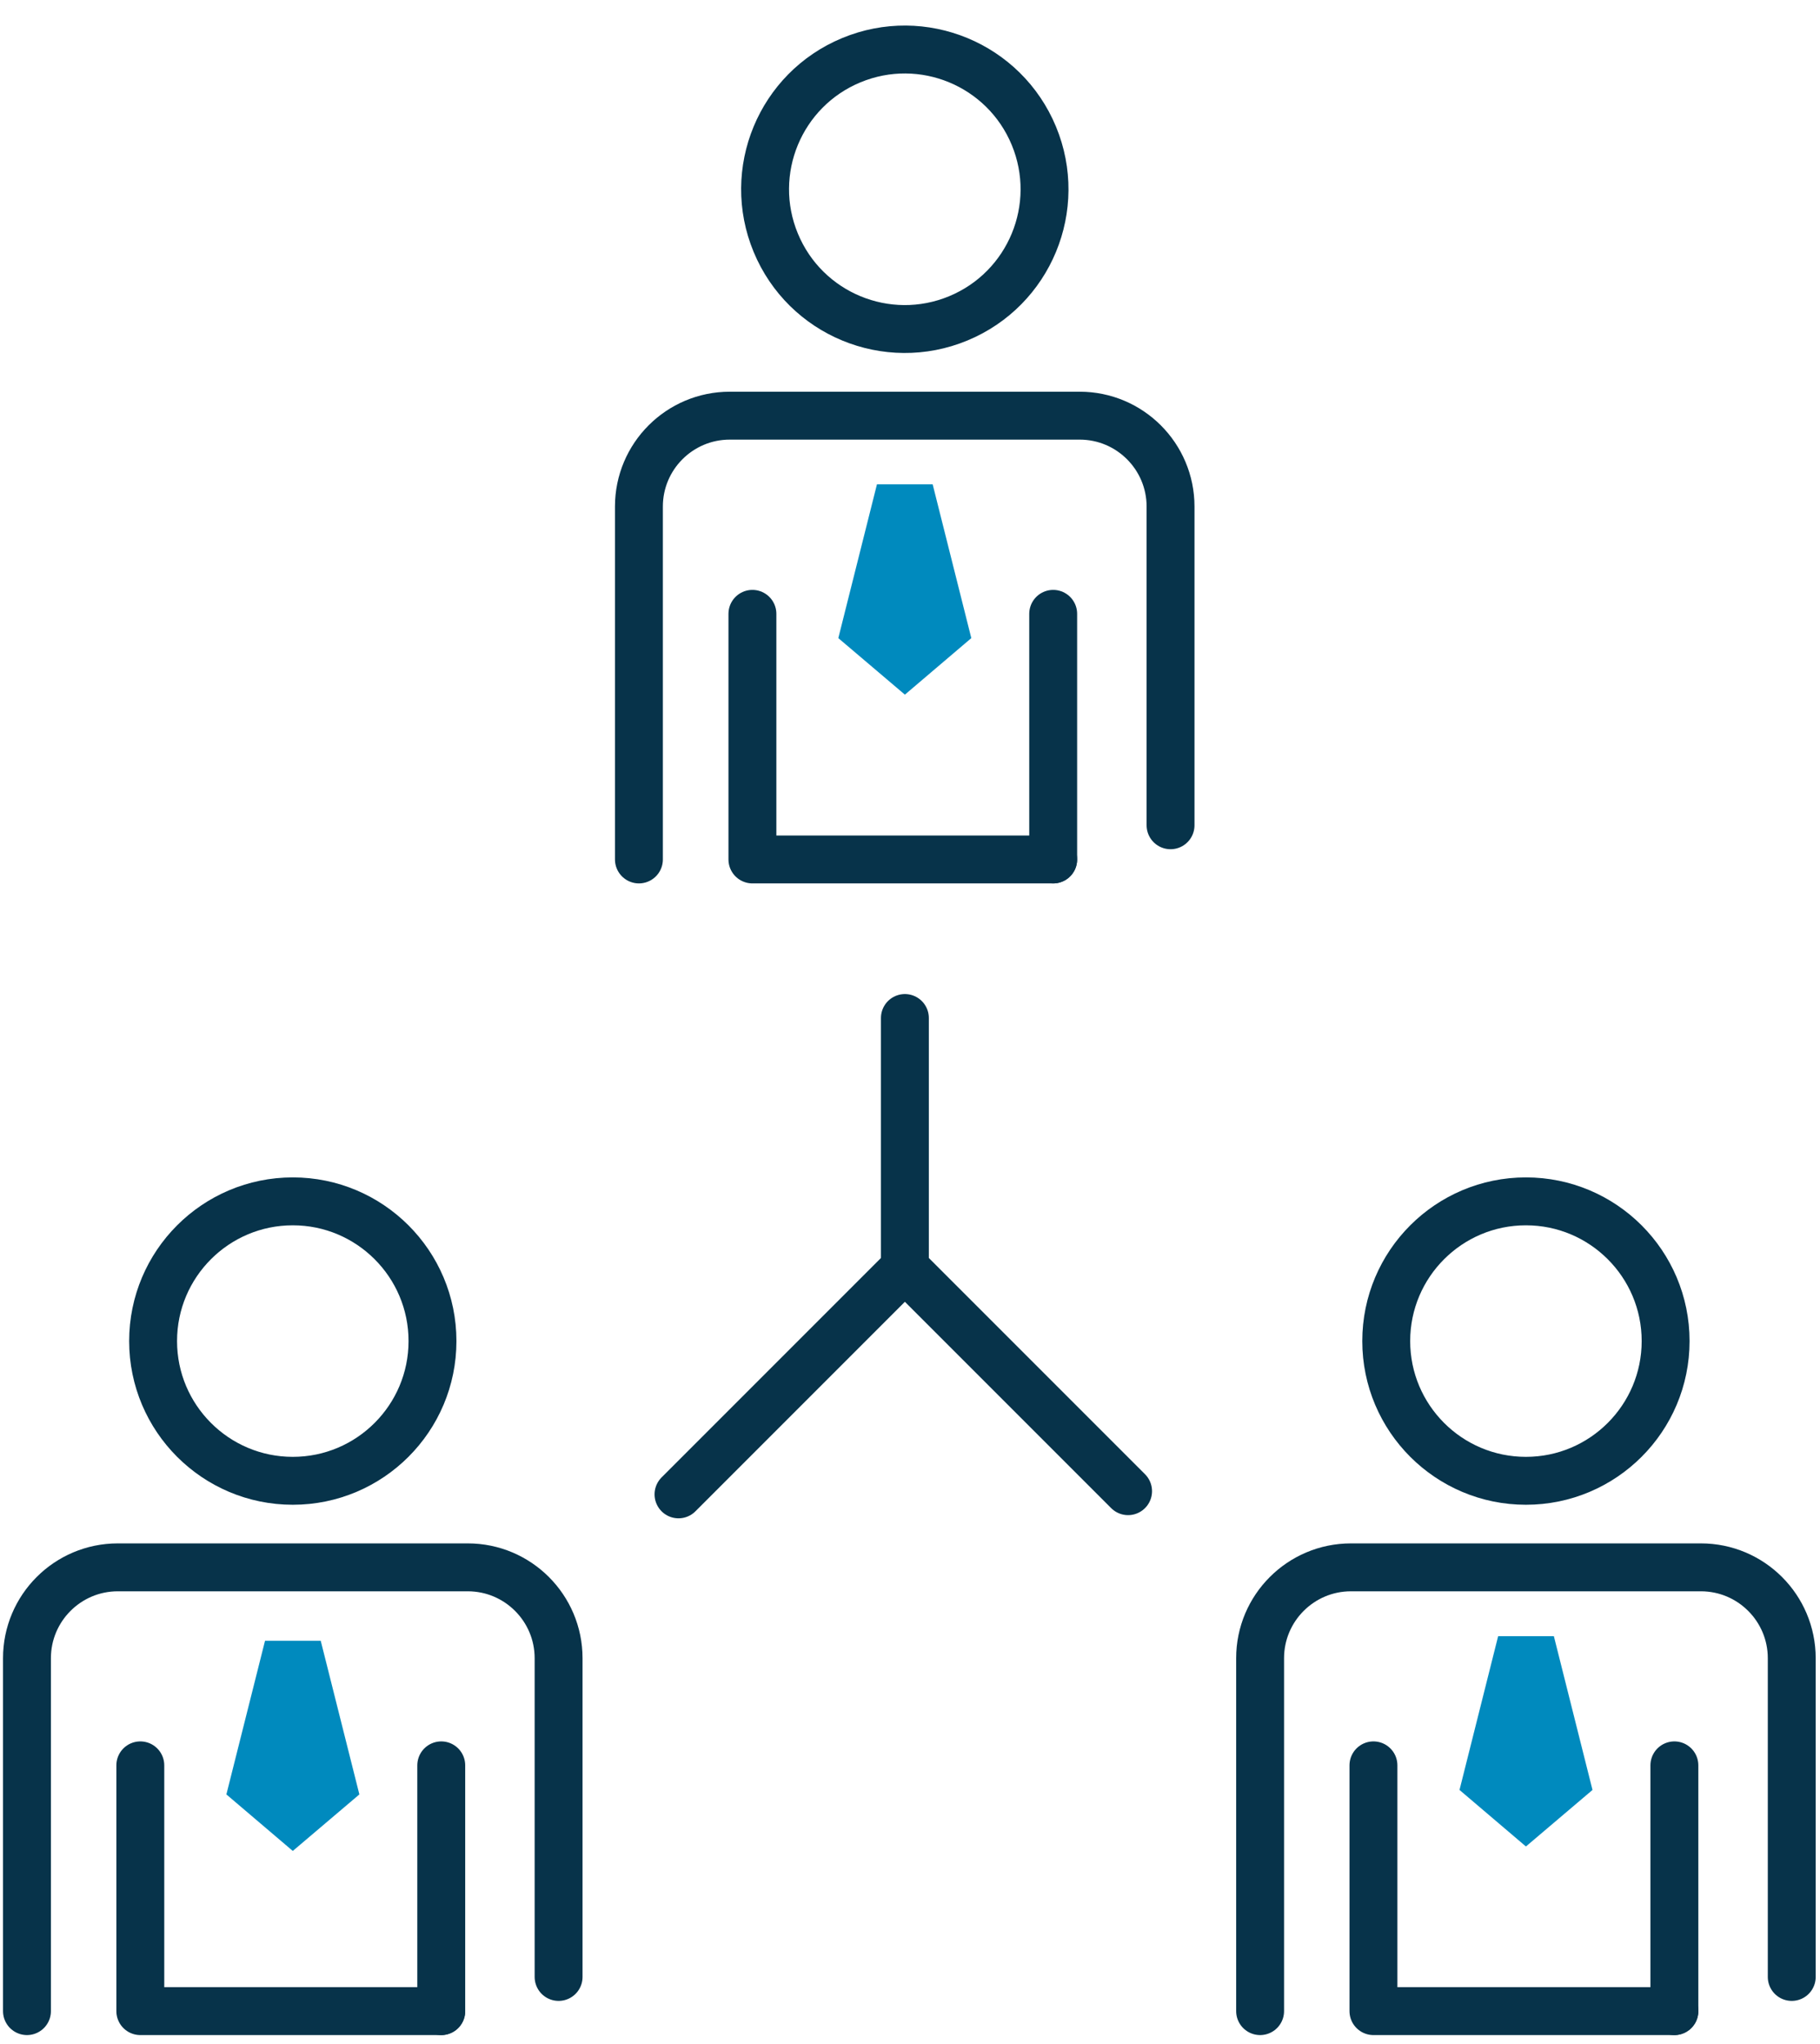 <svg width="114" height="128" viewBox="0 0 114 128" fill="none" xmlns="http://www.w3.org/2000/svg">
<path d="M56.68 79.4L42.5 93.58" stroke="#07334A" stroke-width="3" stroke-linecap="round" stroke-linejoin="round"/>
<path d="M56.68 63.75V79.4L70.66 93.38" stroke="#07334A" stroke-width="3" stroke-linecap="round" stroke-linejoin="round"/>
<path d="M65.969 38.44V53.82" stroke="#07334A" stroke-width="3" stroke-linecap="round" stroke-linejoin="round"/>
<path d="M47.129 38.44V53.82H65.969" stroke="#07334A" stroke-width="3" stroke-linecap="round" stroke-linejoin="round"/>
<path d="M60.023 19.937C64.488 18.087 66.608 12.969 64.759 8.504C62.909 4.04 57.791 1.919 53.326 3.769C48.861 5.618 46.741 10.736 48.591 15.201C50.44 19.666 55.559 21.786 60.023 19.937Z" stroke="#07334A" stroke-width="3" stroke-linecap="round" stroke-linejoin="round"/>
<path d="M40.02 53.82V31.72C40.02 28.58 42.569 26.03 45.709 26.03H67.629C70.769 26.03 73.32 28.58 73.32 31.72V51.68" stroke="#07334A" stroke-width="3" stroke-linecap="round" stroke-linejoin="round"/>
<path d="M27.639 110.55V125.94" stroke="#07334A" stroke-width="3" stroke-linecap="round" stroke-linejoin="round"/>
<path d="M8.789 110.55V125.94H27.639" stroke="#07334A" stroke-width="3" stroke-linecap="round" stroke-linejoin="round"/>
<path d="M27.09 83.981C27.09 88.811 23.17 92.731 18.34 92.731C13.51 92.731 9.59 88.811 9.59 83.981C9.59 79.15 13.51 75.231 18.34 75.231C23.17 75.231 27.09 79.15 27.09 83.981Z" stroke="#07334A" stroke-width="3" stroke-linecap="round" stroke-linejoin="round"/>
<path d="M1.689 125.94V103.84C1.689 100.7 4.239 98.15 7.379 98.15H29.3C32.44 98.15 34.989 100.7 34.989 103.84V123.8" stroke="#07334A" stroke-width="3" stroke-linecap="round" stroke-linejoin="round"/>
<path d="M104.879 110.55V125.94" stroke="#07334A" stroke-width="3" stroke-linecap="round" stroke-linejoin="round"/>
<path d="M86.029 110.55V125.94H104.879" stroke="#07334A" stroke-width="3" stroke-linecap="round" stroke-linejoin="round"/>
<path d="M104.33 83.981C104.33 88.811 100.41 92.731 95.58 92.731C90.75 92.731 86.83 88.811 86.83 83.981C86.83 79.15 90.75 75.231 95.58 75.231C100.41 75.231 104.33 79.15 104.33 83.981Z" stroke="#07334A" stroke-width="3" stroke-linecap="round" stroke-linejoin="round"/>
<path d="M78.93 125.94V103.84C78.93 100.7 81.48 98.15 84.62 98.15H106.54C109.68 98.15 112.23 100.7 112.23 103.84V123.8" stroke="#07334A" stroke-width="3" stroke-linecap="round" stroke-linejoin="round"/>
<path d="M18.34 115.91L22.51 112.37L20.09 102.75H18.34H16.6L14.18 112.37L18.34 115.91Z" fill="#008ABE"/>
<path d="M56.68 43.5L60.84 39.96L58.42 30.33H56.68H54.93L52.51 39.96L56.68 43.5Z" fill="#008ABE"/>
<path d="M95.58 115.63L99.75 112.09L97.33 102.46H95.58H93.84L91.42 112.09L95.58 115.63Z" fill="#008ABE"/>
</svg>
